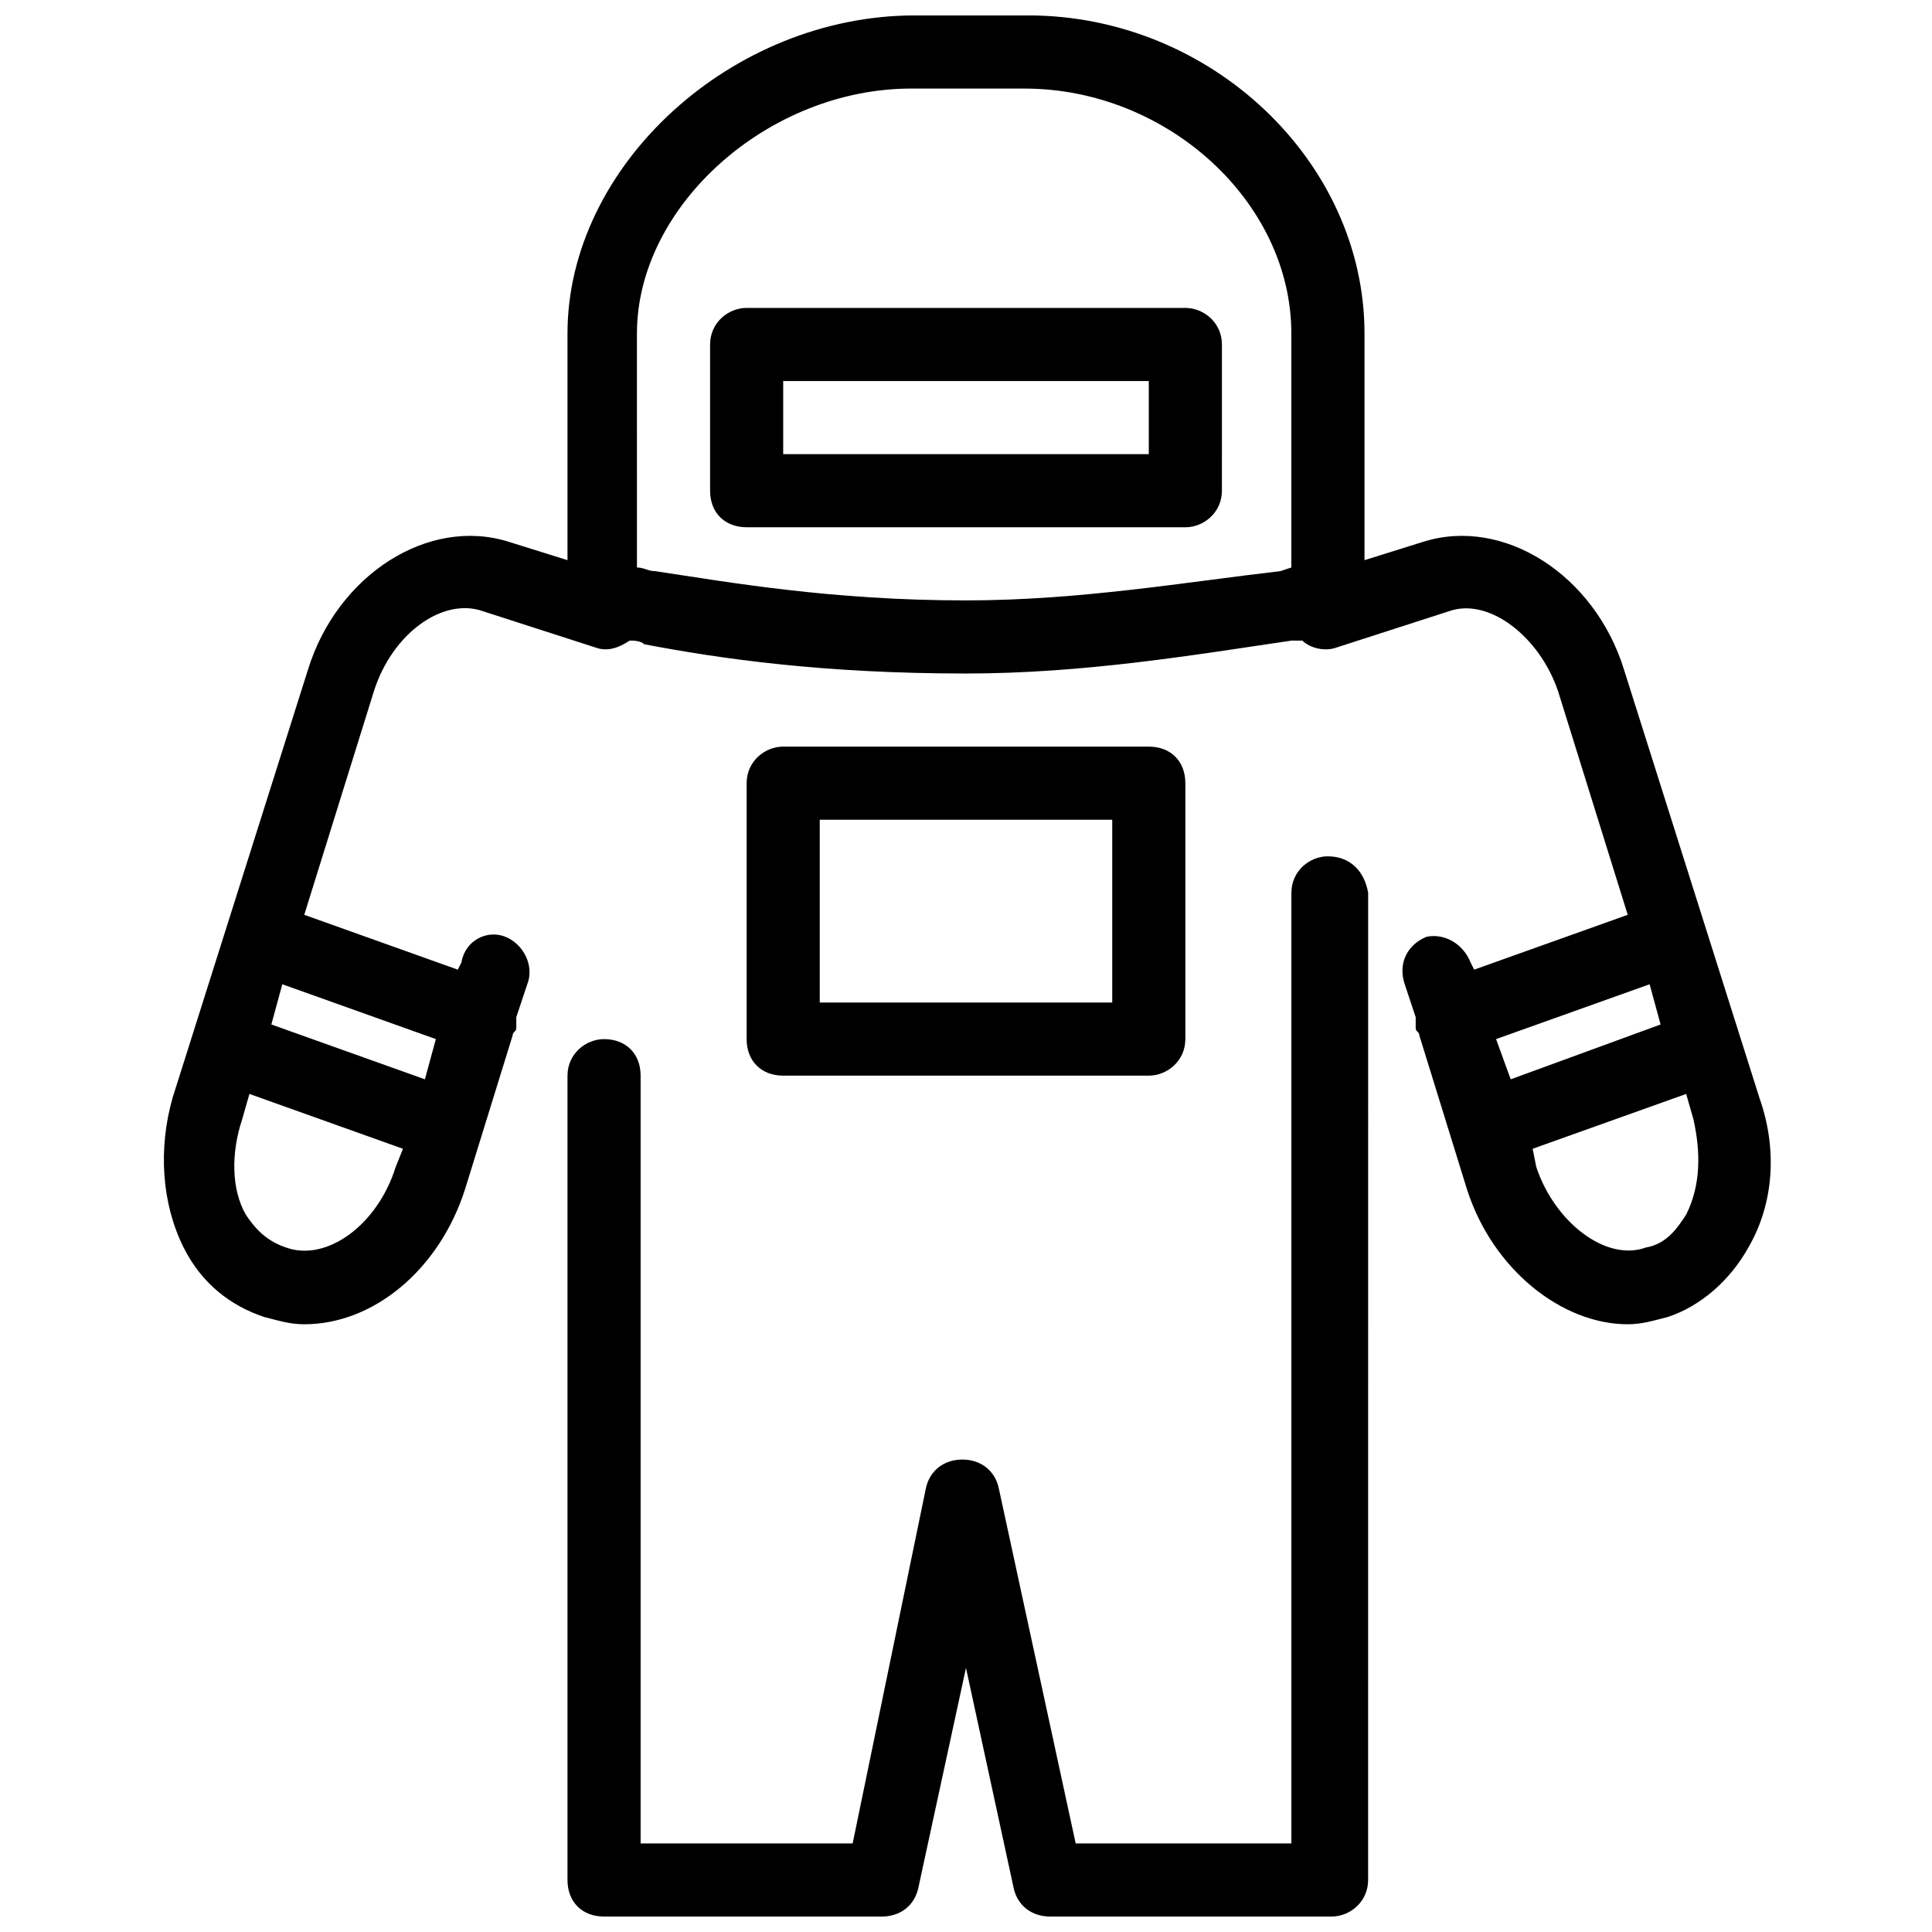 <?xml version="1.0" encoding="UTF-8"?>
<!-- The Best Svg Icon site in the world: iconSvg.co, Visit us! https://iconsvg.co -->
<svg width="800px" height="800px" version="1.1" viewBox="144 144 512 512" xmlns="http://www.w3.org/2000/svg">
 <defs>
  <clipPath id="a">
   <path d="m187 148.09h427v503.81h-427z"/>
  </clipPath>
 </defs>
 <g clip-path="url(#a)">
  <path d="m458.13 225.6h-116.26c-4.844 0-9.688 3.875-9.688 9.688v38.754c0 5.812 3.875 9.688 9.688 9.688l116.26 0.004c4.844 0 9.688-3.875 9.688-9.688l0.004-38.754c0-5.816-4.844-9.691-9.691-9.691zm-9.688 38.758h-96.887v-19.379h96.887zm47.477 106.57c-4.844 0-9.688 3.875-9.688 9.688v251.91h-57.164l-20.348-93.98c-0.969-4.844-4.844-7.75-9.688-7.75s-8.719 2.906-9.688 7.75l-19.379 93.98h-56.195v-203.46c0-5.812-3.875-9.688-9.688-9.688-4.844 0-9.688 3.875-9.688 9.688v213.15c0 5.812 3.875 9.688 9.688 9.688h73.633c4.844 0 8.719-2.906 9.688-7.75l12.594-58.133 12.594 58.133c0.969 4.844 4.844 7.75 9.688 7.75h74.602c4.844 0 9.688-3.875 9.688-9.688l0.008-261.59c-0.969-5.812-4.844-9.688-10.656-9.688zm-47.477 58.129c4.844 0 9.688-3.875 9.688-9.688v-67.82c0-5.812-3.875-9.688-9.688-9.688h-96.887c-4.844 0-9.688 3.875-9.688 9.688v67.82c0 5.812 3.875 9.688 9.688 9.688zm-87.199-67.82h77.512v48.441l-77.512 0.004zm249 73.637-35.848-113.36c-7.75-25.191-31.973-40.691-53.289-33.91l-15.5 4.844v-60.07c0-45.539-40.691-84.293-89.137-84.293h-30.035c-48.441 0-92.043 39.723-92.043 84.293v60.07l-15.5-4.844c-21.316-6.781-45.535 8.719-53.289 33.91l-35.848 113.36c-3.875 13.562-2.906 28.098 2.906 39.723 4.844 9.688 12.594 15.5 21.316 18.41 3.875 0.969 6.781 1.938 10.656 1.938 18.41 0 35.848-14.531 42.629-35.848l12.594-40.691c0-0.969 0.969-0.969 0.969-1.938v-2.906l2.906-8.719c1.938-4.844-0.969-10.656-5.812-12.594s-10.656 0.969-11.625 6.781l-0.969 1.938-40.691-14.531 18.41-59.102c4.844-15.5 18.41-25.191 29.066-21.316l30.035 9.688c2.906 0.969 5.812 0 8.719-1.938 0.969 0 2.906 0 3.875 0.969 20.348 3.875 47.473 7.75 85.262 7.75 31.004 0 60.07-4.844 86.23-8.719h2.906c1.938 1.938 5.812 2.906 8.719 1.938l30.035-9.688c10.656-3.875 24.223 6.781 29.066 21.316l18.41 59.102-40.691 14.531-0.969-1.938c-1.938-4.844-6.781-7.75-11.625-6.781-4.844 1.938-7.75 6.781-5.812 12.594l2.906 8.719v2.906c0 0.969 0.969 0.969 0.969 1.938l12.594 40.691c6.781 21.316 25.191 35.848 42.629 35.848 3.875 0 6.781-0.969 10.656-1.938 8.719-2.906 16.469-9.688 21.316-18.41 6.777-11.625 7.746-26.16 2.902-39.723zm-361.39 18.406c-4.844 15.5-18.41 25.191-29.066 21.316-5.812-1.938-8.719-5.812-10.656-8.719-3.875-6.781-3.875-16.469-0.969-25.191l1.938-6.781 40.691 14.531zm10.656-33.91-2.906 10.656-40.691-14.531 2.906-10.656zm226.71-124.98-2.906 0.969c-25.191 2.91-53.285 7.754-83.32 7.754-35.848 0-62.977-4.844-82.352-7.75-1.938 0-2.906-0.969-4.844-0.969l-0.004-62.008c0-33.91 34.879-64.914 72.664-64.914h30.035c37.785 0 70.727 30.035 70.727 64.914zm58.133 135.64-3.875-10.66 40.691-14.531 2.906 10.656zm46.504 35.848c-1.938 2.906-4.844 7.75-10.656 8.719-10.656 3.875-24.223-6.781-29.066-21.316l-0.969-4.844 40.691-14.531 1.938 6.781c1.941 8.719 1.941 17.438-1.938 25.191z"/>
 </g>
</svg>